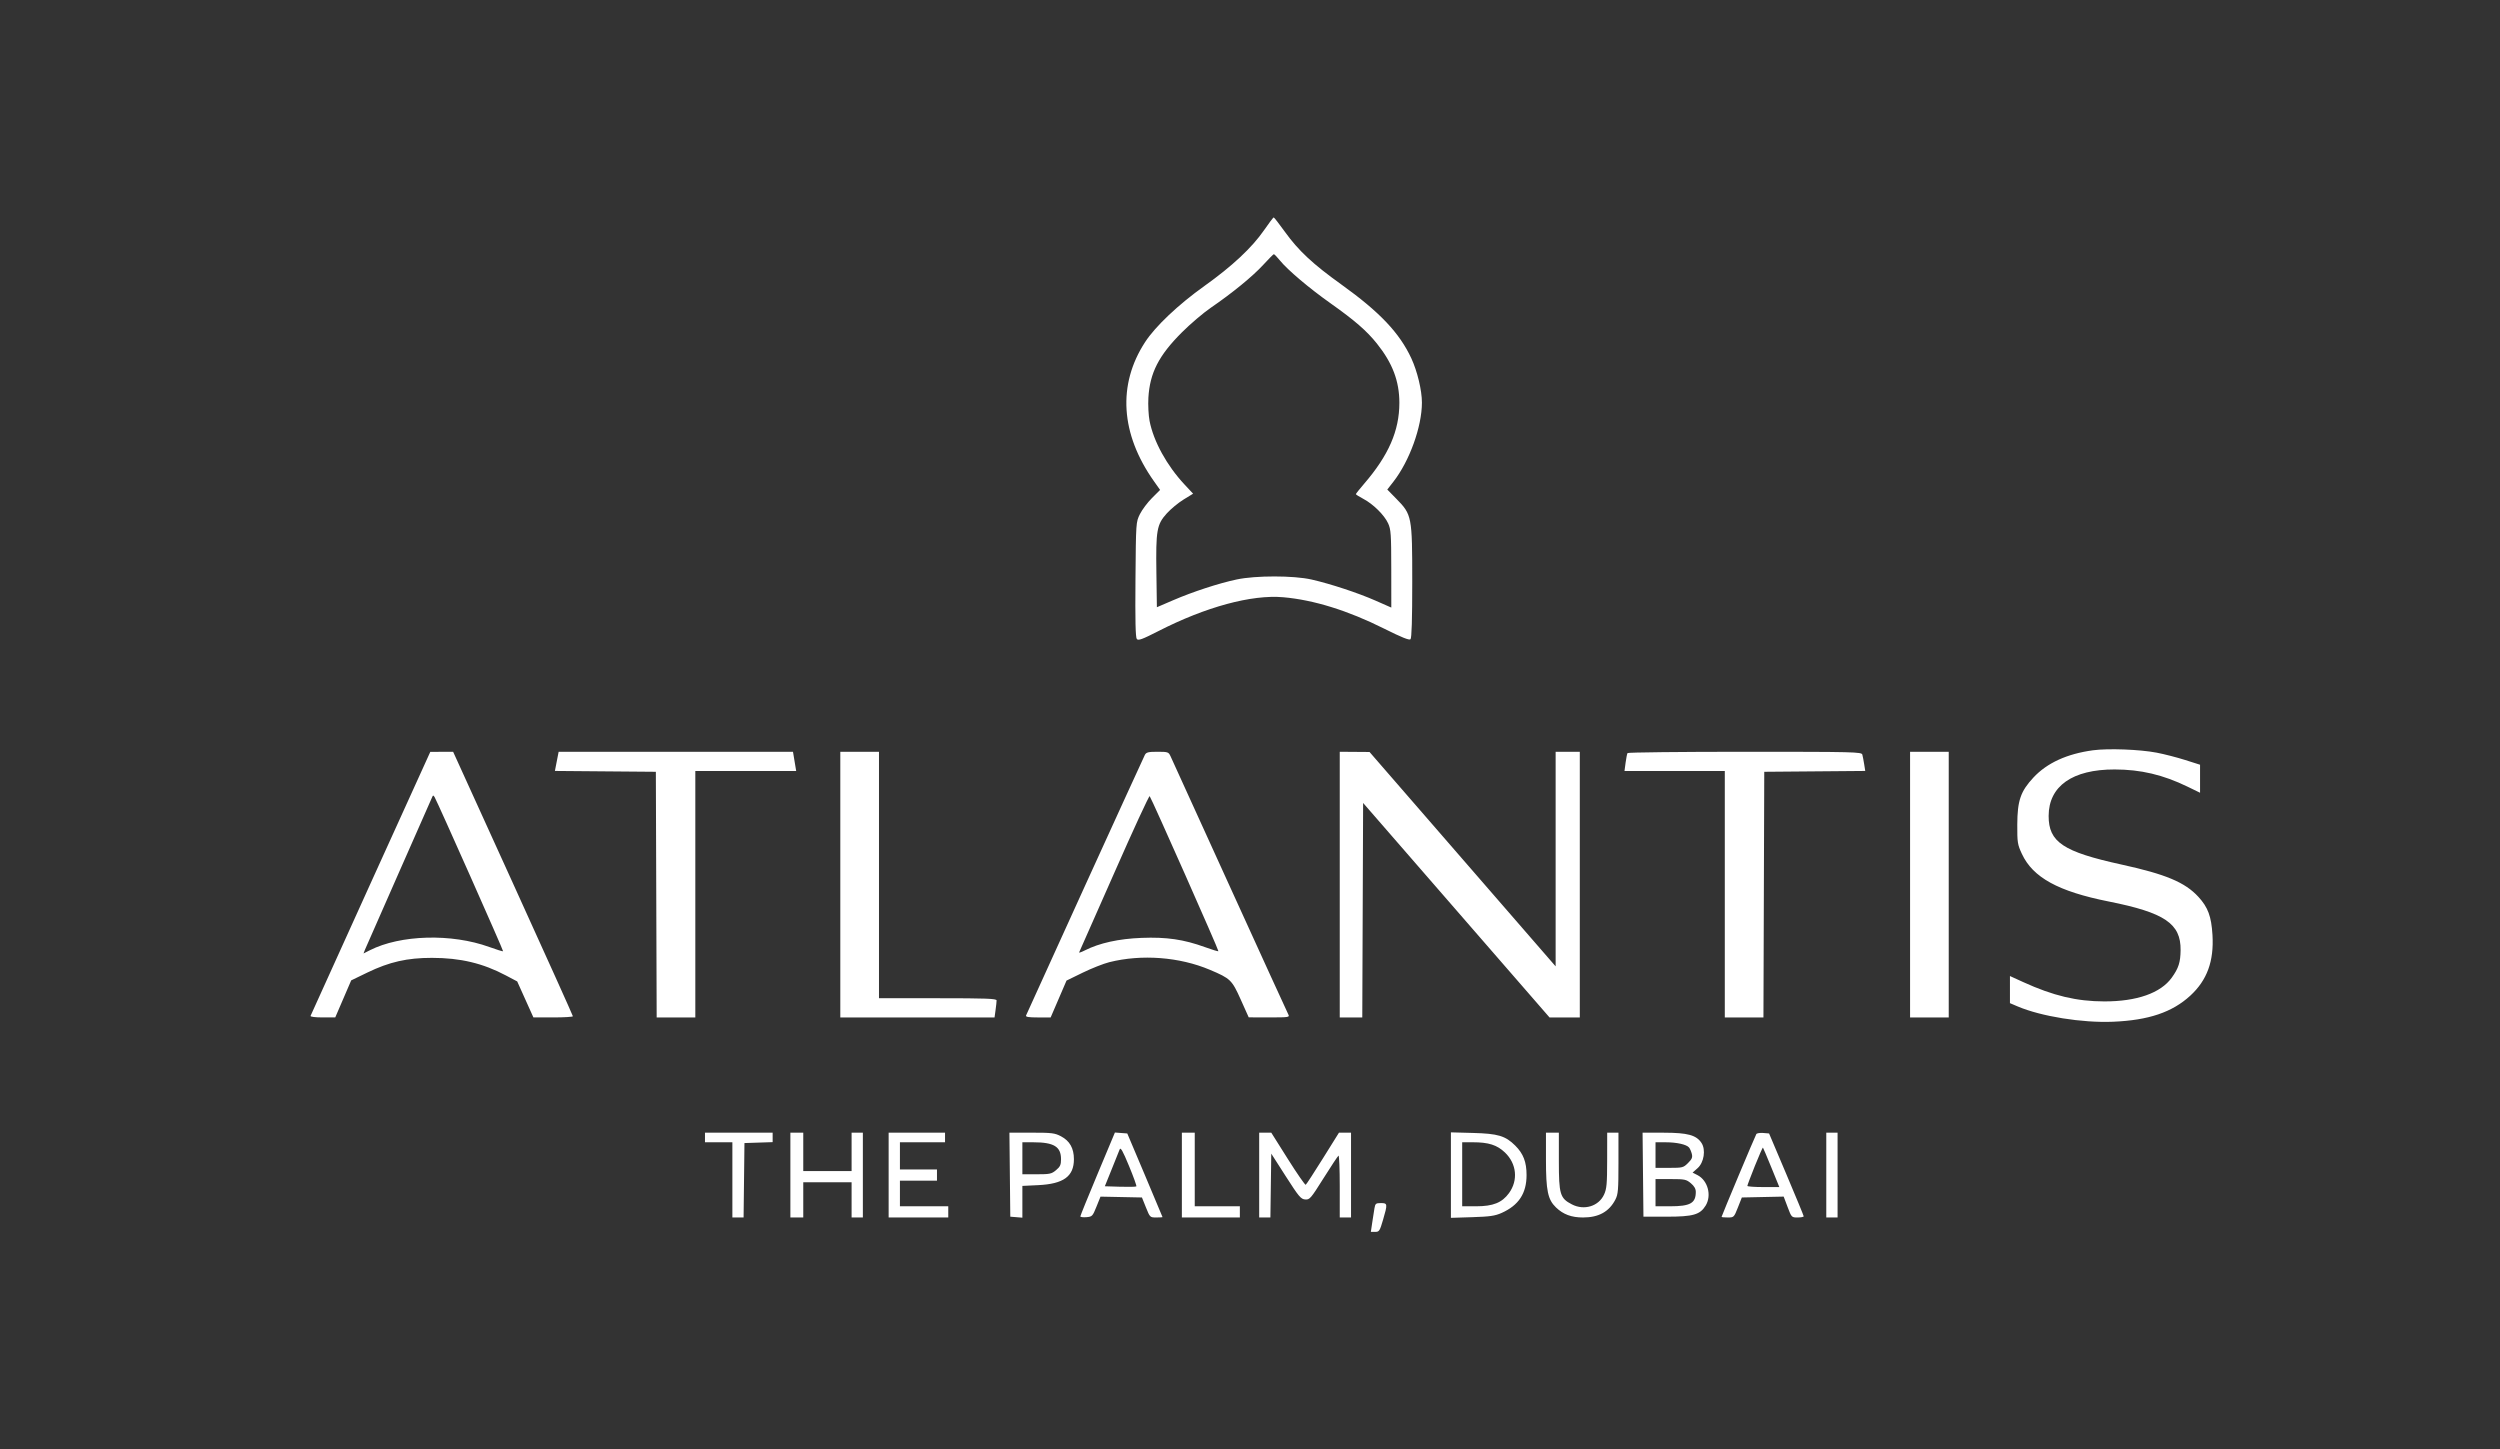 <?xml version="1.0" encoding="UTF-8"?> <svg xmlns="http://www.w3.org/2000/svg" width="138" height="80" viewBox="0 0 138 80" fill="none"><rect x="0" y="0" width="138" height="80" fill="#333333" stroke="none"/><path fill-rule="evenodd" clip-rule="evenodd" d="M69.774 12.709C69.106 13.674 68.019 14.691 66.484 15.786C65.042 16.815 63.776 18.012 63.209 18.884C61.678 21.235 61.852 23.955 63.698 26.564L64.038 27.044L63.59 27.491C63.344 27.737 63.044 28.137 62.923 28.38C62.705 28.821 62.704 28.828 62.678 31.988C62.659 34.249 62.68 35.188 62.752 35.274C62.834 35.373 63.049 35.294 63.947 34.835C66.559 33.499 69.091 32.813 70.837 32.968C72.525 33.117 74.406 33.702 76.394 34.696C77.373 35.185 77.792 35.354 77.86 35.286C77.925 35.222 77.956 34.195 77.956 32.12C77.956 28.497 77.939 28.409 77.076 27.531L76.578 27.023L76.91 26.598C77.805 25.453 78.49 23.555 78.49 22.221C78.49 21.551 78.236 20.492 77.906 19.781C77.253 18.376 76.162 17.225 74.049 15.709C72.467 14.575 71.674 13.836 70.928 12.798C70.611 12.358 70.332 11.999 70.308 12C70.283 12.001 70.043 12.32 69.774 12.709ZM69.73 14.62C69.147 15.255 68.022 16.176 66.84 16.985C66.424 17.27 65.704 17.883 65.239 18.348C63.962 19.625 63.472 20.582 63.391 21.955C63.368 22.358 63.397 22.932 63.456 23.236C63.678 24.368 64.407 25.695 65.383 26.742L65.859 27.252L65.334 27.574C65.045 27.751 64.628 28.096 64.407 28.34C63.855 28.95 63.799 29.27 63.833 31.612L63.86 33.519L64.75 33.136C65.848 32.663 67.263 32.2 68.263 31.987C69.309 31.763 71.41 31.765 72.398 31.99C73.453 32.231 74.952 32.725 75.933 33.156L76.8 33.538L76.798 31.401C76.796 29.484 76.778 29.225 76.625 28.89C76.415 28.431 75.802 27.826 75.254 27.536C75.028 27.418 74.844 27.3 74.844 27.276C74.845 27.252 75.048 26.996 75.297 26.707C76.651 25.136 77.245 23.774 77.245 22.238C77.245 21.038 76.867 20.042 76.002 18.961C75.442 18.262 74.784 17.69 73.451 16.746C72.267 15.909 71.074 14.899 70.654 14.38C70.496 14.185 70.344 14.028 70.315 14.031C70.287 14.035 70.023 14.3 69.73 14.62ZM115.529 41.416C114.096 41.611 112.997 42.114 112.245 42.92C111.535 43.683 111.36 44.193 111.354 45.518C111.35 46.506 111.367 46.615 111.608 47.134C112.214 48.438 113.617 49.207 116.398 49.762C119.492 50.378 120.387 50.983 120.369 52.449C120.361 53.122 120.257 53.446 119.879 53.97C119.268 54.818 117.953 55.28 116.16 55.278C114.633 55.276 113.338 54.967 111.683 54.212L110.949 53.877V55.374L111.37 55.553C112.671 56.107 114.935 56.471 116.641 56.4C118.6 56.319 119.907 55.878 120.905 54.96C121.831 54.108 122.215 53.059 122.129 51.613C122.068 50.588 121.882 50.083 121.35 49.505C120.612 48.703 119.554 48.259 117.102 47.722C113.883 47.017 113.083 46.483 113.085 45.04C113.087 43.393 114.4 42.47 116.73 42.474C118.175 42.477 119.4 42.767 120.754 43.425L121.443 43.76V42.213L120.621 41.952C120.168 41.808 119.458 41.625 119.042 41.546C118.11 41.367 116.362 41.303 115.529 41.416ZM20.462 48.748C18.652 52.732 17.158 56.031 17.142 56.078C17.125 56.127 17.401 56.162 17.809 56.162L18.506 56.161L19.386 54.117L20.28 53.684C21.497 53.096 22.477 52.873 23.846 52.874C25.413 52.875 26.652 53.17 27.93 53.847L28.55 54.175L29.444 56.162L30.533 56.162C31.133 56.163 31.623 56.133 31.623 56.096C31.623 56.06 30.136 52.76 28.318 48.764L25.013 41.498L23.752 41.503L20.462 48.748ZM30.785 41.763C30.757 41.909 30.71 42.147 30.682 42.292L30.631 42.556L36.203 42.603L36.248 56.163H38.382V42.558H43.949L43.773 41.498H30.837L30.785 41.763ZM46.385 56.163H54.899L54.955 55.753C54.986 55.527 55.012 55.289 55.012 55.223C55.012 55.124 54.444 55.102 51.766 55.102H48.52V41.498H46.385V56.163ZM63.197 41.669C63.117 41.818 56.759 55.762 56.639 56.052C56.605 56.135 56.769 56.163 57.295 56.163H57.996L58.872 54.128L59.765 53.692C60.257 53.452 60.918 53.191 61.234 53.112C63.021 52.664 65.105 52.823 66.786 53.533C67.923 54.014 68.001 54.09 68.49 55.179L68.929 56.158L70.066 56.161C71.125 56.162 71.198 56.152 71.12 56.007C71.073 55.921 69.616 52.731 67.88 48.918C66.145 45.104 64.674 41.875 64.612 41.741C64.505 41.511 64.467 41.498 63.894 41.498C63.387 41.498 63.274 41.526 63.197 41.669ZM73.954 56.163H75.198L75.244 44.323L85.534 56.163H87.205V41.498H85.871V53.343L75.599 41.51L73.954 41.498V56.163ZM89.839 41.57C89.814 41.609 89.767 41.847 89.733 42.1L89.672 42.558H95.209V56.163H97.342L97.387 42.603L102.961 42.556L102.902 42.182C102.87 41.976 102.824 41.738 102.8 41.653C102.758 41.508 102.373 41.498 96.32 41.498C92.779 41.498 89.863 41.53 89.839 41.57ZM105.436 56.163H107.57V41.498H105.436V56.163ZM23.863 43.984C23.836 44.05 23.006 45.933 22.018 48.168C21.029 50.403 20.186 52.321 20.143 52.431L20.066 52.631L20.413 52.455C22.106 51.596 24.927 51.519 27.009 52.274C27.411 52.42 27.754 52.526 27.771 52.51C27.799 52.482 24.183 44.345 23.995 44.01C23.93 43.895 23.902 43.889 23.863 43.984ZM61.506 48.188C60.463 50.558 59.591 52.529 59.569 52.569C59.547 52.609 59.69 52.56 59.887 52.46C60.685 52.056 61.758 51.819 63.016 51.771C64.396 51.718 65.337 51.855 66.51 52.28C66.904 52.423 67.24 52.526 67.257 52.508C67.291 52.474 63.562 44.061 63.462 43.948C63.429 43.91 62.549 45.818 61.506 48.188ZM38.915 63.053H40.427V67.205H41.046L41.094 63.097L42.65 63.046V62.523H38.915V63.053ZM43.629 67.205H44.34V65.261H47.008V67.205H47.63V62.523H47.008V64.643H44.34V62.523H43.629V67.205ZM49.053 67.205H52.344V66.587H49.676V65.173H51.721V64.555H49.676V63.053H52.166V62.523H49.053V67.205ZM55.768 67.161L56.435 67.216V65.462L57.309 65.42C58.709 65.353 59.28 64.938 59.28 63.988C59.28 63.386 59.05 62.977 58.568 62.724C58.223 62.543 58.063 62.523 56.953 62.523H55.72L55.768 67.161ZM60.589 64.794C60.064 66.047 59.635 67.105 59.635 67.144C59.636 67.183 59.786 67.203 59.969 67.188C60.287 67.162 60.312 67.137 60.525 66.608L60.748 66.054L63.035 66.101L63.257 66.653C63.476 67.198 63.483 67.205 63.825 67.205C64.016 67.205 64.171 67.195 64.171 67.183C64.171 67.171 63.733 66.127 63.198 64.864L62.226 62.567L61.543 62.515L60.589 64.794ZM65.239 67.205H68.44V66.587H65.95V62.523H65.239V67.205ZM69.507 67.205H70.126L70.174 63.681L70.977 64.935C71.694 66.054 71.808 66.191 72.044 66.211C72.294 66.231 72.351 66.166 73.062 65.034C73.476 64.374 73.847 63.815 73.885 63.792C73.923 63.769 73.954 64.527 73.954 65.477V67.205H74.577V62.523L73.91 62.525L73.025 63.943C72.539 64.722 72.112 65.378 72.076 65.4C72.041 65.422 71.598 64.784 71.093 63.982L70.174 62.523L69.507 62.523V67.205ZM80.09 67.225L81.269 67.188C82.246 67.158 82.523 67.117 82.892 66.953C83.833 66.532 84.266 65.874 84.266 64.864C84.266 64.142 84.089 63.682 83.64 63.236C83.099 62.698 82.689 62.575 81.313 62.539L80.09 62.506V67.225ZM85.337 64.009C85.337 65.729 85.439 66.217 85.891 66.651C86.291 67.036 86.746 67.205 87.383 67.205C88.249 67.205 88.823 66.887 89.17 66.215C89.319 65.926 89.339 65.684 89.339 64.205V62.523H88.717L88.715 64.047C88.713 65.353 88.689 65.624 88.544 65.94C88.248 66.587 87.444 66.832 86.767 66.481C86.113 66.143 86.049 65.928 86.049 64.092V62.523H85.337V64.009ZM90.718 67.161H92.007C93.461 67.161 93.843 67.052 94.152 66.549C94.495 65.99 94.273 65.16 93.701 64.866L93.431 64.728L93.709 64.481C94.061 64.169 94.169 63.464 93.923 63.091C93.637 62.657 93.161 62.527 91.85 62.525L90.67 62.523L90.718 67.161ZM96.949 62.602C96.884 62.705 95.031 67.121 95.031 67.171C95.031 67.19 95.184 67.205 95.372 67.205C95.709 67.205 95.717 67.197 95.932 66.653L96.15 66.101L98.459 66.052L98.676 66.628C98.891 67.199 98.897 67.205 99.23 67.205C99.415 67.205 99.565 67.175 99.564 67.139C99.563 67.102 99.133 66.059 98.608 64.82L97.653 62.567L97.329 62.54C97.15 62.526 96.979 62.553 96.949 62.602ZM100.811 67.205H101.434V62.523H100.811V67.205ZM56.435 64.82H57.228C57.952 64.82 58.046 64.8 58.295 64.591C58.521 64.403 58.569 64.297 58.569 63.992C58.569 63.294 58.178 63.054 57.035 63.054L56.435 63.053V64.82ZM80.713 66.587H81.485C82.418 66.587 82.91 66.389 83.296 65.861C83.811 65.153 83.721 64.237 83.074 63.619C82.636 63.201 82.172 63.053 81.296 63.053H80.713V66.587ZM91.385 64.466H92.147C92.878 64.466 92.921 64.455 93.179 64.199C93.397 63.983 93.437 63.886 93.388 63.692C93.354 63.56 93.286 63.402 93.235 63.342C93.095 63.174 92.555 63.054 91.94 63.054L91.385 63.053V64.466ZM61.804 63.451C61.767 63.548 61.568 64.045 61.361 64.555L60.987 65.482L61.835 65.508C62.301 65.522 62.703 65.513 62.727 65.489C62.751 65.465 62.569 64.957 62.321 64.36C61.97 63.511 61.856 63.312 61.804 63.451ZM96.869 64.358C96.641 64.929 96.454 65.426 96.454 65.462C96.454 65.497 96.851 65.526 97.336 65.526H98.219L97.782 64.453C97.541 63.862 97.331 63.365 97.315 63.349C97.298 63.333 97.098 63.787 96.869 64.358ZM91.385 66.587H92.189C93.305 66.587 93.608 66.417 93.608 65.792C93.608 65.621 93.521 65.47 93.334 65.314C93.082 65.103 92.994 65.085 92.223 65.085H91.385V66.587ZM75.87 66.697C75.843 66.855 75.787 67.213 75.746 67.492L75.671 68H75.91C76.132 68 76.164 67.95 76.341 67.345C76.602 66.455 76.597 66.41 76.226 66.41C75.948 66.41 75.914 66.438 75.87 66.697Z" fill="white"></path></svg> 